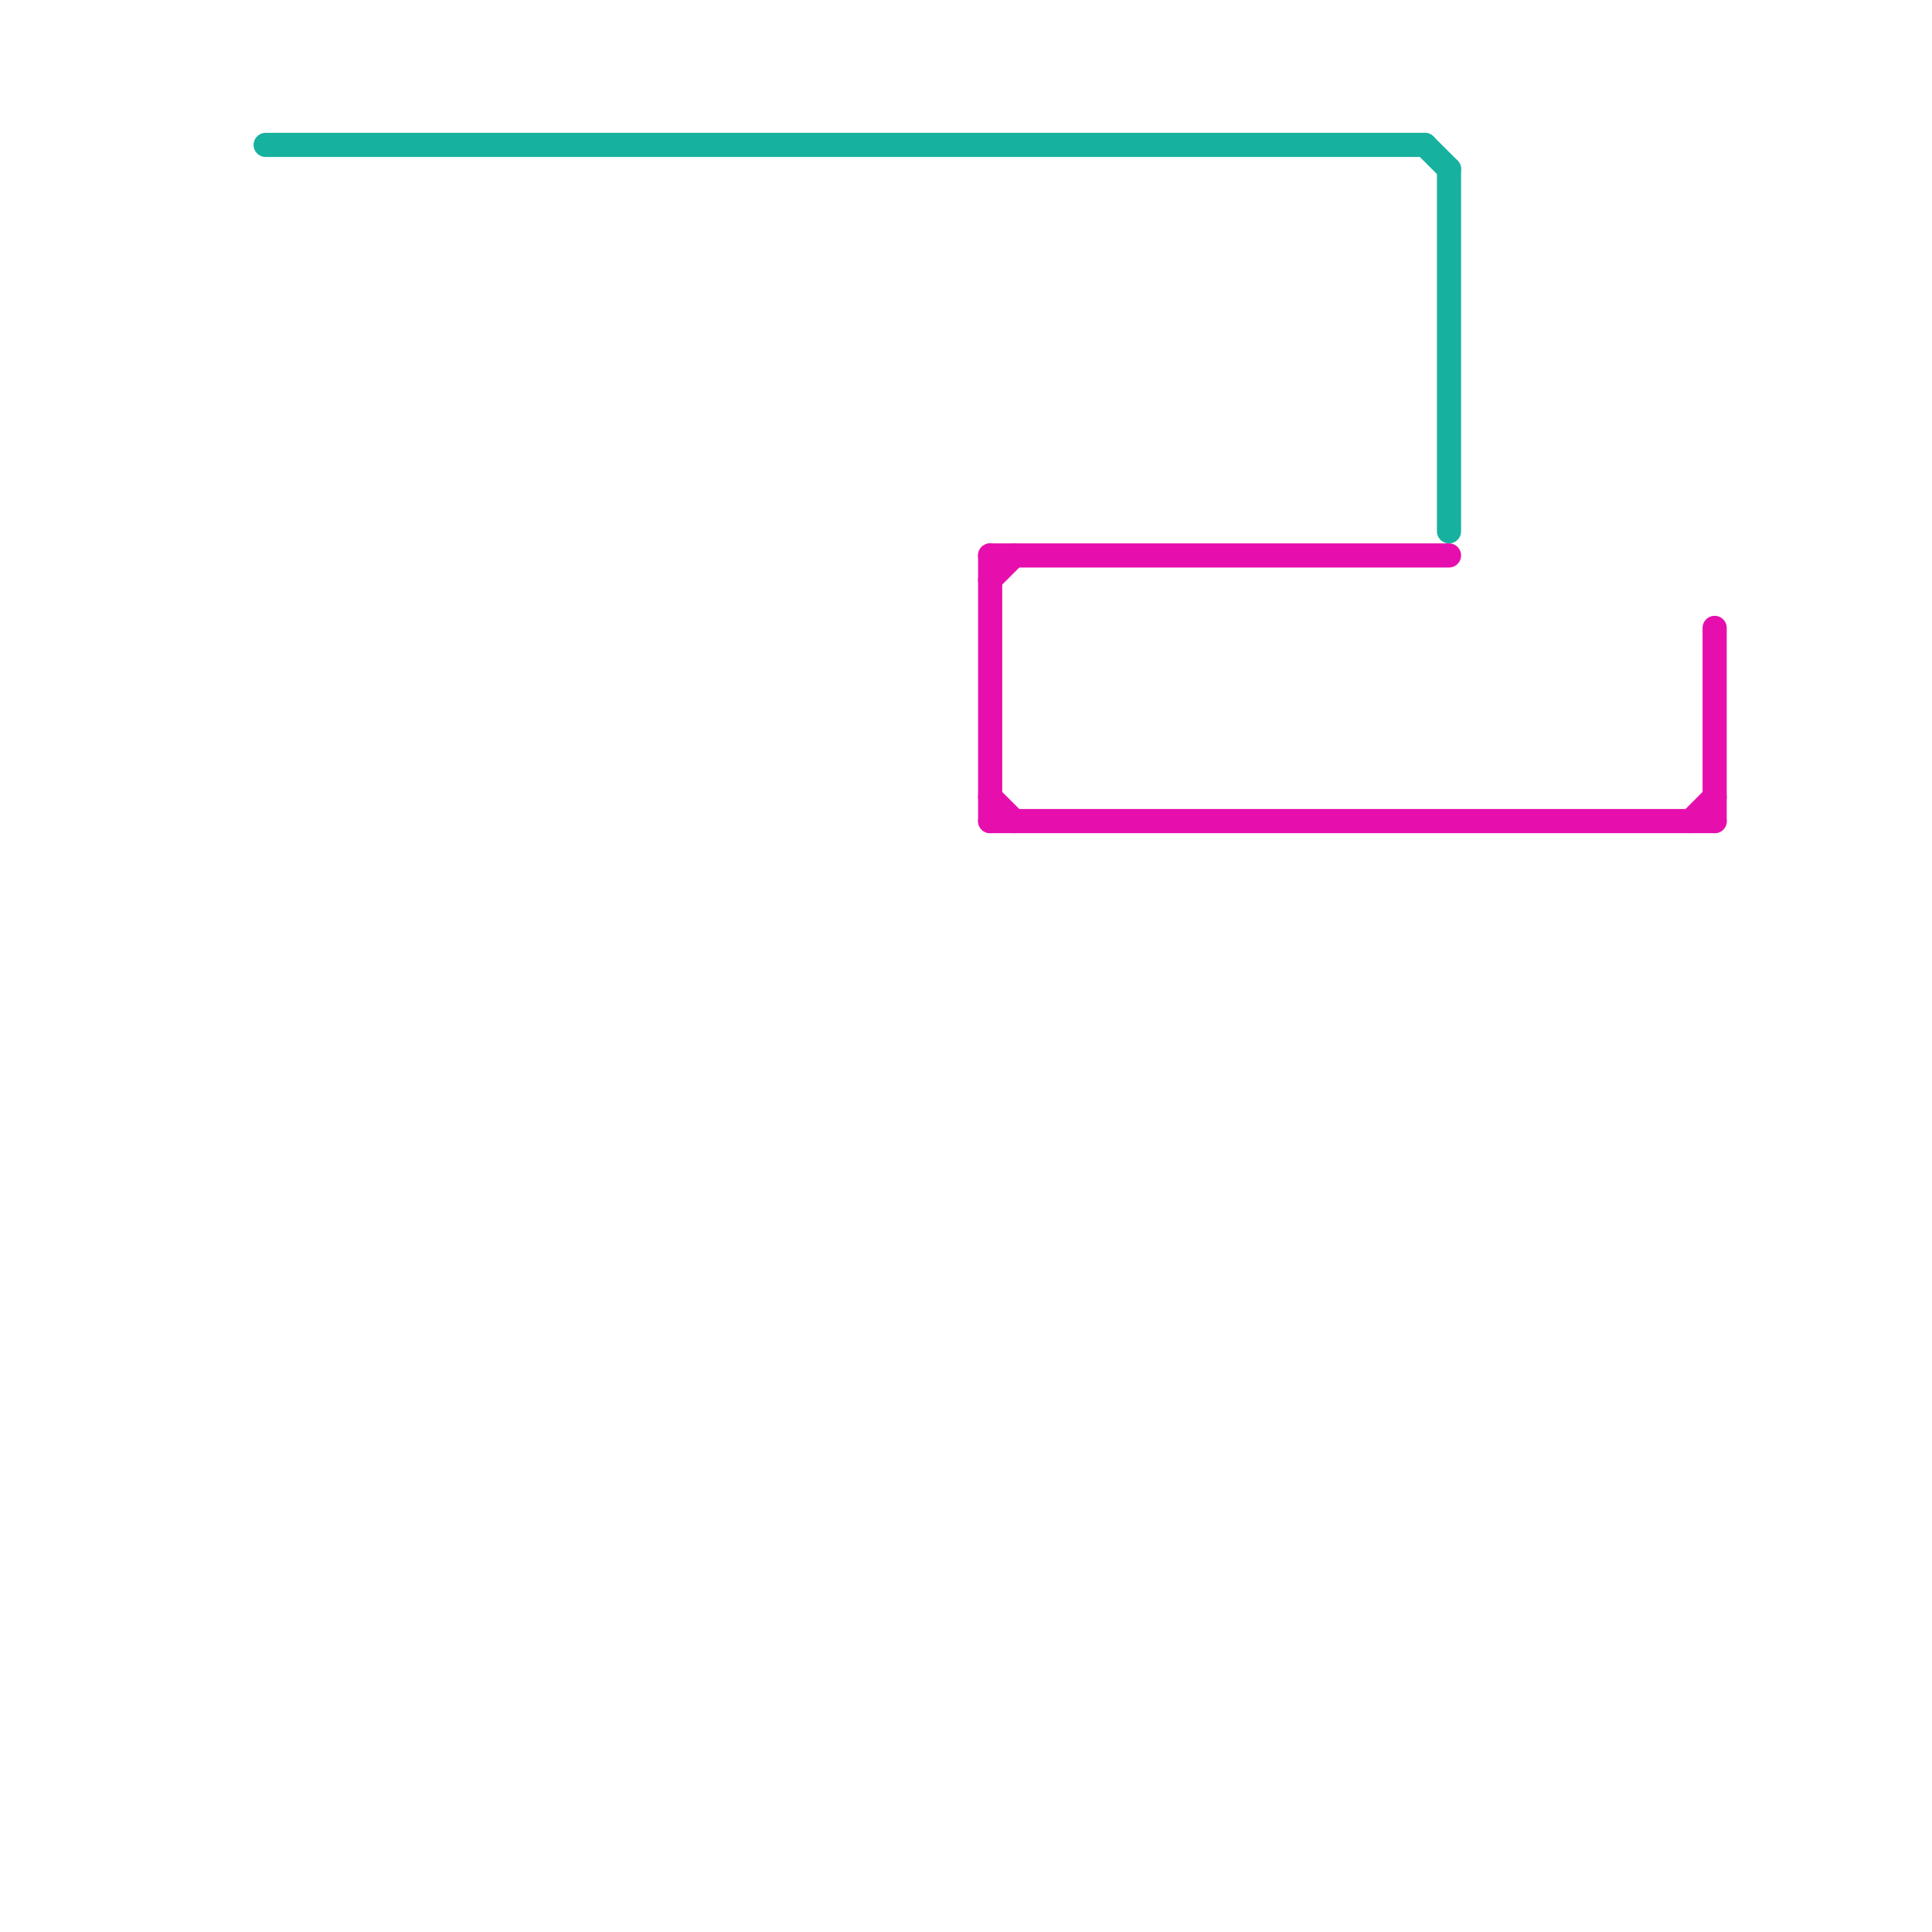 
<svg version="1.1" xmlns="http://www.w3.org/2000/svg" viewBox="0 0 80 80">
<style>text { font: 1px Helvetica; font-weight: 600; white-space: pre; dominant-baseline: central; } line { stroke-width: 1; fill: none; stroke-linecap: round; stroke-linejoin: round; } .c0 { stroke: #16b19f } .c1 { stroke: #e60fad }</style><defs><g id="wm-xf"><circle r="1.2" fill="#000"/><circle r="0.9" fill="#fff"/><circle r="0.6" fill="#000"/><circle r="0.3" fill="#fff"/></g><g id="wm"><circle r="0.6" fill="#000"/><circle r="0.3" fill="#fff"/></g></defs><line class="c0" x1="60" y1="7" x2="60" y2="22"/><line class="c0" x1="59" y1="6" x2="60" y2="7"/><line class="c0" x1="11" y1="6" x2="59" y2="6"/><line class="c1" x1="41" y1="24" x2="42" y2="23"/><line class="c1" x1="71" y1="26" x2="71" y2="34"/><line class="c1" x1="41" y1="23" x2="41" y2="34"/><line class="c1" x1="70" y1="34" x2="71" y2="33"/><line class="c1" x1="41" y1="34" x2="71" y2="34"/><line class="c1" x1="41" y1="33" x2="42" y2="34"/><line class="c1" x1="41" y1="23" x2="60" y2="23"/>
</svg>
